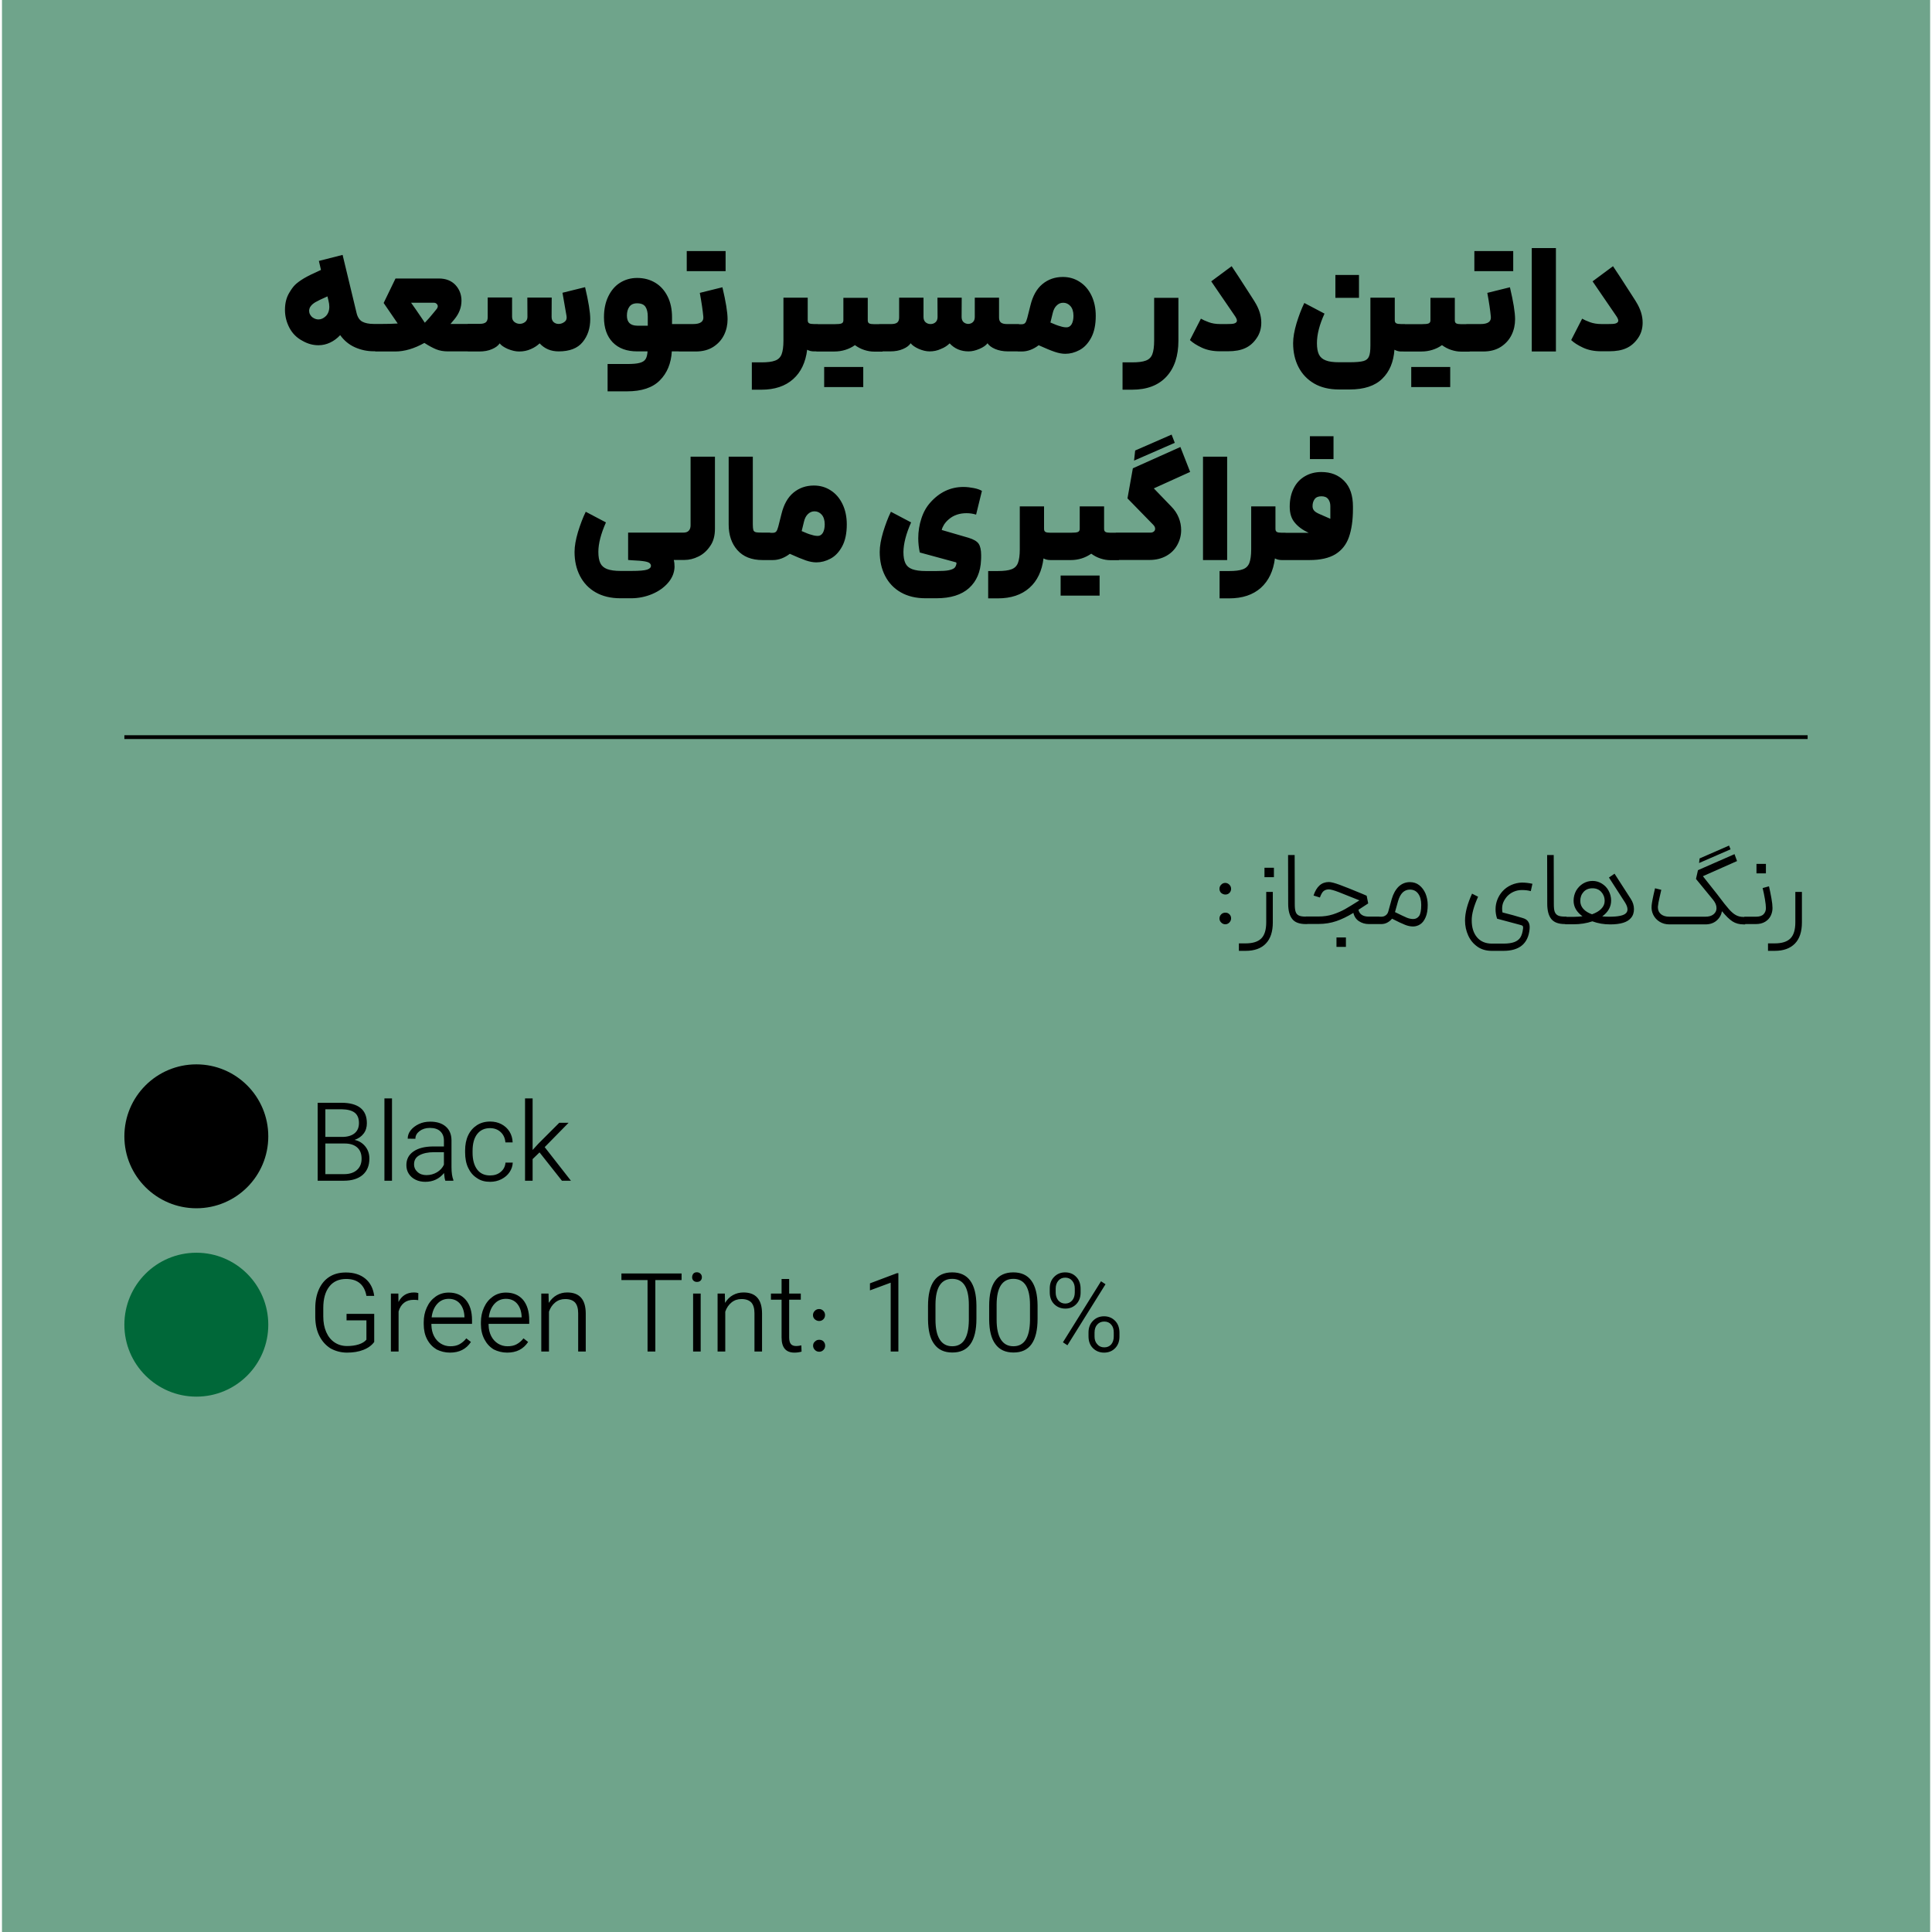 <svg xmlns="http://www.w3.org/2000/svg" xmlns:xlink="http://www.w3.org/1999/xlink" x="0px" y="0px" viewBox="0 0 176 176" style="enable-background:new 0 0 176 176;" xml:space="preserve"><style type="text/css">	.st0{fill:#F1F1F1;}	.st1{fill:#006839;}	.st2{fill:#F68B1F;}	.st3{clip-path:url(#SVGID_2_);fill:none;stroke:#FFFFFF;stroke-width:0.5;}	.st4{fill:#FFFFFF;}	.st5{fill:#6E82B7;}	.st6{fill:#DA5247;}	.st7{clip-path:url(#SVGID_4_);fill:none;stroke:#FFFFFF;stroke-width:0.5;}	.st8{clip-path:url(#SVGID_4_);fill:none;stroke:#BCBEC0;stroke-width:0.5;}	.st9{fill:#58595B;}	.st10{clip-path:url(#SVGID_6_);fill:none;stroke:#FFFFFF;stroke-width:0.5;}	.st11{fill:#6FA48B;}	.st12{fill:#247E59;}	.st13{fill:#76797B;}	.st14{clip-path:url(#SVGID_8_);fill:none;stroke:#FFFFFF;stroke-width:0.5;}	.st15{fill:#808285;}	.st16{fill:#1C7D56;}	.st17{clip-path:url(#SVGID_10_);fill:none;stroke:#FFFFFF;stroke-width:0.5;}	.st18{clip-path:url(#SVGID_12_);fill:#FFFFFF;}	.st19{fill:none;stroke:#FFFFFF;stroke-width:0.346;}	.st20{clip-path:url(#SVGID_14_);fill:#FFFFFF;}	.st21{clip-path:url(#SVGID_14_);fill:#BCBEC0;}	.st22{clip-path:url(#SVGID_16_);}	.st23{fill:none;stroke:#000000;stroke-width:0.346;}	.st24{clip-path:url(#SVGID_18_);}	.st25{clip-path:url(#SVGID_18_);fill:#006839;}	.st26{clip-path:url(#SVGID_20_);fill:#FFFFFF;}	.st27{clip-path:url(#SVGID_22_);fill:#FFFFFF;}	.st28{clip-path:url(#SVGID_22_);}	.st29{clip-path:url(#SVGID_24_);fill:#58595B;}	.st30{clip-path:url(#SVGID_26_);}	.st31{clip-path:url(#SVGID_26_);fill:#006839;}	.st32{clip-path:url(#SVGID_26_);fill:#F26522;}	.st33{clip-path:url(#SVGID_26_);fill:#F68B1F;}	.st34{clip-path:url(#SVGID_26_);fill:#FDB913;}	.st35{clip-path:url(#SVGID_26_);fill:#58595B;}	.st36{clip-path:url(#SVGID_28_);fill:#FFFFFF;}	.st37{clip-path:url(#SVGID_30_);fill:#FFFFFF;}	.st38{clip-path:url(#SVGID_30_);fill:#247E59;}	.st39{clip-path:url(#SVGID_30_);fill:#F26522;}	.st40{clip-path:url(#SVGID_30_);fill:#F68B1F;}	.st41{clip-path:url(#SVGID_30_);fill:#FDB913;}	.st42{clip-path:url(#SVGID_30_);fill:#BCBEC0;}	.st43{fill:#BCBEC0;}	.st44{clip-path:url(#SVGID_32_);fill:#58595B;}	.st45{clip-path:url(#SVGID_34_);}	.st46{clip-path:url(#SVGID_34_);fill:#006839;}	.st47{clip-path:url(#SVGID_34_);fill:#FFFFFF;}</style><g id="Layer_2"></g><g id="Layer_1">	<g>		<rect x="0.18" y="-0.63" class="st11" width="175.65" height="177.26"></rect>		<g>			<defs>				<rect id="SVGID_15_" x="0.18" y="-0.63" width="175.65" height="177.26"></rect>			</defs>			<clipPath id="SVGID_2_">				<use xlink:href="#SVGID_15_" style="overflow:visible;"></use>			</clipPath>			<path style="clip-path:url(#SVGID_2_);" d="M119.57,46.11c0-0.25,0.06-0.46,0.19-0.64c0.13-0.18,0.34-0.26,0.62-0.26    c0.29,0,0.49,0.09,0.62,0.26c0.13,0.18,0.19,0.39,0.19,0.64v1.14v0.01l-0.96-0.42c-0.26-0.11-0.44-0.22-0.53-0.34    C119.61,46.39,119.57,46.26,119.57,46.11 M119.33,41.82h2.15v-2.08h-2.15V41.82z M116.98,51.02h2.31c1,0,1.78-0.18,2.36-0.53    c0.58-0.36,0.99-0.87,1.23-1.55c0.24-0.68,0.37-1.54,0.37-2.57v-0.22c0-1.01-0.26-1.79-0.79-2.33c-0.53-0.55-1.22-0.82-2.09-0.82    c-0.54,0-1.03,0.12-1.47,0.37s-0.78,0.6-1.03,1.08c-0.25,0.48-0.38,1.05-0.38,1.71c0,0.6,0.15,1.09,0.46,1.45    c0.3,0.37,0.73,0.68,1.27,0.93h-2.24V51.02z M113.98,46.13v3.91c0,0.55-0.06,0.97-0.17,1.25s-0.31,0.47-0.59,0.57    c-0.28,0.11-0.7,0.16-1.25,0.16h-0.87v2.49h0.87c1.21,0,2.17-0.32,2.89-0.96c0.71-0.64,1.14-1.54,1.28-2.68    c0.18,0.1,0.39,0.15,0.62,0.15h0.35l0.08-1.23l-0.08-1.26h-0.35c-0.2,0-0.35-0.02-0.44-0.07c-0.09-0.05-0.13-0.14-0.13-0.29    v-2.04H113.98z M109.59,51.02h2.2V41.6h-2.2V51.02z M103.31,41.96l3.71-1.62l-0.29-0.75l-3.32,1.45L103.31,41.96z M107.53,40.72    l-4.33,1.94l-0.49,2.74l2.34,2.4c0.12,0.12,0.18,0.24,0.18,0.37c0,0.1-0.04,0.19-0.12,0.25c-0.08,0.07-0.18,0.1-0.31,0.1h-3.16    v2.49h3.09c0.58,0,1.09-0.13,1.52-0.37s0.77-0.58,1-1c0.23-0.42,0.35-0.87,0.35-1.35c0-0.38-0.07-0.76-0.22-1.13    c-0.15-0.37-0.37-0.71-0.68-1.02l-1.59-1.65l3.31-1.5L107.53,40.72z M96.62,54.26h1.72h0.13h1.7v-1.83h-1.7h-0.13h-1.72V54.26z     M98.36,46.13v2.04c0,0.15-0.05,0.24-0.16,0.29s-0.32,0.07-0.64,0.07H95.9v2.49h1.66c0.33,0,0.66-0.05,0.98-0.15    c0.32-0.1,0.61-0.25,0.87-0.43c0.26,0.19,0.54,0.34,0.85,0.44c0.31,0.1,0.6,0.15,0.89,0.15h0.78l0.1-1.18l-0.1-1.32h-0.78    c-0.2,0-0.35-0.02-0.44-0.07c-0.09-0.05-0.13-0.14-0.13-0.29v-2.04H98.36z M92.9,46.13v3.91c0,0.55-0.06,0.97-0.17,1.25    c-0.11,0.28-0.31,0.47-0.59,0.57c-0.28,0.11-0.7,0.16-1.25,0.16h-0.87v2.49h0.87c1.21,0,2.17-0.32,2.89-0.96    c0.72-0.64,1.14-1.54,1.28-2.68c0.18,0.1,0.39,0.15,0.62,0.15h0.35l0.08-1.23l-0.08-1.26h-0.35c-0.2,0-0.35-0.02-0.44-0.07    c-0.09-0.05-0.13-0.14-0.13-0.29v-2.04H92.9z M83,47.59l-1.84-0.97c-0.27,0.55-0.5,1.17-0.71,1.85c-0.2,0.68-0.31,1.28-0.31,1.81    c0,0.81,0.16,1.54,0.49,2.18c0.33,0.64,0.8,1.14,1.43,1.5c0.63,0.36,1.38,0.54,2.26,0.54h0.98c1.3,0,2.29-0.31,2.98-0.93    c0.68-0.62,1.05-1.47,1.09-2.56c0.01-0.11,0.01-0.26,0.01-0.44c0-0.47-0.08-0.82-0.23-1.04s-0.46-0.4-0.92-0.54l-2.44-0.71    c0.03-0.15,0.1-0.31,0.21-0.49c0.12-0.18,0.26-0.34,0.44-0.49c0.43-0.37,0.97-0.55,1.61-0.55c0.29,0,0.58,0.04,0.87,0.13    l0.53-2.16c-0.18-0.11-0.43-0.2-0.75-0.26c-0.31-0.06-0.62-0.1-0.93-0.1c-1.18,0-2.19,0.48-3.03,1.43    c-0.34,0.38-0.61,0.85-0.8,1.43c-0.19,0.57-0.29,1.18-0.29,1.81c0,0.44,0.05,0.88,0.14,1.3l3.27,0.89    c0.05,0.01,0.07,0.04,0.07,0.08v0.06c-0.04,0.18-0.1,0.31-0.2,0.39s-0.27,0.15-0.51,0.2c-0.24,0.05-0.62,0.07-1.11,0.07h-0.98    c-0.53,0-0.93-0.06-1.23-0.17s-0.5-0.29-0.62-0.54c-0.12-0.25-0.18-0.59-0.18-1.03C82.31,49.52,82.54,48.63,83,47.59     M73.03,48.38l0.21-0.86c0.07-0.3,0.19-0.53,0.36-0.69s0.36-0.25,0.6-0.25c0.25,0,0.47,0.1,0.65,0.3c0.18,0.2,0.28,0.5,0.28,0.89    c0,0.32-0.06,0.58-0.17,0.77c-0.12,0.19-0.27,0.28-0.46,0.28c-0.17,0-0.36-0.03-0.57-0.1C73.71,48.67,73.42,48.55,73.03,48.38     M70.02,51.02h0.39c0.27,0,0.53-0.05,0.8-0.15c0.26-0.1,0.51-0.24,0.74-0.42c0.62,0.28,1.1,0.48,1.45,0.6    c0.35,0.12,0.67,0.18,0.97,0.18c0.43,0,0.86-0.11,1.29-0.34c0.43-0.23,0.78-0.6,1.06-1.12c0.28-0.52,0.42-1.19,0.42-2    c0-0.69-0.13-1.31-0.39-1.85c-0.26-0.54-0.62-0.96-1.08-1.25c-0.46-0.3-0.97-0.44-1.53-0.44c-0.72,0-1.34,0.22-1.86,0.65    c-0.52,0.43-0.88,1.08-1.09,1.94l-0.29,1.15c-0.06,0.22-0.12,0.37-0.19,0.45c-0.07,0.08-0.18,0.12-0.33,0.12h-0.35V51.02z     M69.47,51.02h0.69l0.08-1.21l-0.08-1.29h-0.69c-0.29,0-0.5-0.01-0.62-0.04c-0.11-0.03-0.19-0.09-0.22-0.19    c-0.03-0.1-0.05-0.27-0.05-0.52V41.6h-2.2v6.18c0,0.95,0.26,1.73,0.79,2.33C67.7,50.71,68.46,51.02,69.47,51.02 M65.13,48.16    V41.6h-2.22v6.26c0,0.21-0.06,0.38-0.17,0.49c-0.11,0.12-0.28,0.17-0.5,0.17h-0.71v2.49h0.82c0.42,0,0.85-0.1,1.27-0.31    c0.42-0.2,0.78-0.52,1.07-0.95C64.99,49.33,65.13,48.8,65.13,48.16 M55.2,47.59l-1.84-0.97c-0.27,0.55-0.5,1.17-0.71,1.85    c-0.2,0.68-0.31,1.28-0.31,1.81c0,0.81,0.16,1.54,0.49,2.18c0.33,0.64,0.8,1.14,1.43,1.5c0.63,0.36,1.38,0.54,2.26,0.54h0.98    c0.66,0,1.3-0.13,1.9-0.38c0.6-0.25,1.09-0.6,1.46-1.03c0.37-0.43,0.57-0.91,0.59-1.44c0-0.24-0.02-0.45-0.07-0.64h0.42l0.14-1.3    l-0.14-1.19h-4.58v2.49l0.37,0.03c0.48,0.02,0.86,0.05,1.15,0.1c0.21,0.04,0.36,0.09,0.44,0.16c0.08,0.07,0.12,0.15,0.12,0.24    c0,0.16-0.12,0.27-0.35,0.35c-0.24,0.08-0.71,0.12-1.43,0.12h-0.98c-0.53,0-0.94-0.06-1.23-0.17c-0.29-0.11-0.5-0.29-0.62-0.54    c-0.12-0.25-0.18-0.59-0.18-1.03C54.51,49.52,54.74,48.63,55.2,47.59"></path>			<path style="clip-path:url(#SVGID_2_);" d="M146.94,24.25l-1.86,1.38l0.86,1.26l1.26,1.84c0.15,0.21,0.22,0.37,0.22,0.47    c0,0.05-0.01,0.09-0.04,0.14c-0.05,0.06-0.13,0.11-0.25,0.14c-0.12,0.03-0.33,0.04-0.62,0.04h-0.62c-0.4,0-0.75-0.06-1.05-0.17    c-0.3-0.11-0.54-0.22-0.71-0.32l-1,1.95c0.25,0.24,0.61,0.47,1.08,0.69c0.47,0.22,1.02,0.33,1.65,0.33h0.73    c0.63,0,1.15-0.09,1.56-0.28c0.41-0.18,0.76-0.48,1.05-0.89c0.3-0.42,0.44-0.9,0.44-1.44c0-0.63-0.2-1.26-0.6-1.9    c0.06,0.08-0.43-0.68-1.47-2.29L146.94,24.25z M139.54,32.02h2.2V22.6h-2.2V32.02z M134.31,24.7h1.72h0.12h1.7v-1.83h-1.7h-0.12    h-1.72V24.7z M133.57,32.02h1.54c0.64,0,1.17-0.14,1.61-0.42c0.43-0.28,0.76-0.64,0.98-1.09c0.22-0.45,0.32-0.93,0.32-1.43    c0-0.63-0.16-1.6-0.47-2.91l-2.06,0.51c0.17,0.92,0.27,1.63,0.32,2.16c0.05,0.45-0.26,0.68-0.93,0.68h-1.3V32.02z M128.56,35.26    h1.72h0.13h1.7v-1.83h-1.7h-0.13h-1.72V35.26z M130.31,27.13v2.04c0,0.15-0.05,0.24-0.16,0.29c-0.11,0.05-0.32,0.07-0.64,0.07    h-1.66v2.49h1.66c0.33,0,0.66-0.05,0.98-0.15c0.32-0.1,0.61-0.24,0.87-0.43c0.26,0.19,0.54,0.34,0.85,0.44    c0.31,0.1,0.6,0.15,0.89,0.15h0.78l0.1-1.18l-0.1-1.32h-0.78c-0.2,0-0.35-0.02-0.44-0.07c-0.09-0.05-0.13-0.14-0.13-0.29v-2.04    H130.31z M121.65,27.13h2.15v-2.08h-2.15V27.13z M127.63,32.02h0.35l0.14-1.21l-0.14-1.29h-0.35c-0.2,0-0.35-0.02-0.44-0.07    c-0.09-0.05-0.13-0.14-0.13-0.29v-2.04h-2.22v4.35c0,0.46-0.04,0.8-0.13,1c-0.08,0.21-0.25,0.35-0.5,0.42    c-0.25,0.07-0.67,0.11-1.24,0.11H122c-0.53,0-0.94-0.05-1.23-0.17c-0.29-0.11-0.5-0.29-0.62-0.54c-0.12-0.25-0.18-0.59-0.18-1.03    c0-0.79,0.23-1.69,0.69-2.69l-1.84-0.97c-0.27,0.55-0.5,1.17-0.71,1.85c-0.2,0.68-0.31,1.28-0.31,1.81    c0,0.81,0.16,1.54,0.49,2.18c0.33,0.64,0.81,1.14,1.43,1.5s1.38,0.54,2.26,0.54h0.98c1.31,0,2.3-0.33,2.96-0.98    c0.67-0.65,1.03-1.53,1.11-2.64C127.24,31.97,127.43,32.02,127.63,32.02 M112.2,24.25l-1.86,1.38l0.86,1.26l1.26,1.84    c0.15,0.21,0.22,0.37,0.22,0.47c0,0.05-0.01,0.09-0.04,0.14c-0.05,0.06-0.13,0.11-0.25,0.14c-0.12,0.03-0.33,0.04-0.62,0.04    h-0.62c-0.4,0-0.75-0.06-1.04-0.17c-0.3-0.11-0.54-0.22-0.71-0.32l-1,1.95c0.25,0.24,0.61,0.47,1.08,0.69    c0.47,0.22,1.02,0.33,1.65,0.33h0.73c0.63,0,1.15-0.09,1.56-0.28c0.41-0.18,0.76-0.48,1.04-0.89c0.3-0.42,0.44-0.9,0.44-1.44    c0-0.63-0.2-1.26-0.6-1.9c0.06,0.08-0.43-0.68-1.47-2.29L112.2,24.25z M105.14,27.13v3.9c0,0.55-0.06,0.97-0.17,1.25    c-0.11,0.28-0.31,0.47-0.59,0.57c-0.28,0.11-0.7,0.16-1.25,0.16h-0.87v2.49h0.87c1.36,0,2.4-0.4,3.13-1.19    c0.73-0.79,1.09-1.89,1.09-3.28v-3.9H105.14z M95.69,29.38l0.21-0.86c0.07-0.3,0.19-0.53,0.36-0.69c0.17-0.17,0.36-0.25,0.6-0.25    c0.25,0,0.47,0.1,0.65,0.3c0.18,0.2,0.28,0.5,0.28,0.89c0,0.32-0.06,0.58-0.17,0.77c-0.12,0.19-0.27,0.28-0.46,0.28    c-0.18,0-0.37-0.03-0.57-0.1C96.38,29.67,96.08,29.55,95.69,29.38 M92.69,32.02h0.39c0.27,0,0.53-0.05,0.8-0.15    c0.26-0.1,0.51-0.24,0.74-0.42c0.62,0.28,1.1,0.48,1.46,0.6c0.35,0.12,0.67,0.18,0.97,0.18c0.43,0,0.86-0.11,1.29-0.34    c0.43-0.23,0.78-0.6,1.06-1.12c0.28-0.52,0.42-1.19,0.42-2c0-0.69-0.13-1.31-0.39-1.85c-0.26-0.54-0.62-0.96-1.08-1.25    c-0.46-0.3-0.97-0.44-1.53-0.44c-0.72,0-1.34,0.22-1.86,0.65c-0.52,0.43-0.88,1.08-1.09,1.94l-0.29,1.15    c-0.06,0.22-0.12,0.37-0.19,0.45c-0.07,0.08-0.19,0.12-0.33,0.12h-0.35V32.02z M86.51,31.28c0.45,0.49,1.03,0.73,1.73,0.73    c0.31,0,0.64-0.08,0.99-0.23c0.35-0.15,0.59-0.32,0.73-0.51c0.13,0.2,0.36,0.38,0.69,0.52c0.33,0.14,0.72,0.22,1.18,0.22h1    l0.1-1.23l-0.1-1.26h-1.12c-0.24,0-0.42-0.05-0.53-0.14c-0.11-0.09-0.17-0.24-0.17-0.46v-1.8H88.8v1.76    c0,0.2-0.06,0.36-0.17,0.46c-0.11,0.11-0.25,0.16-0.43,0.17c-0.18-0.01-0.32-0.07-0.43-0.17c-0.11-0.11-0.17-0.26-0.17-0.46    l0.01-1.76H85.4l0.01,1.76c0,0.2-0.06,0.36-0.18,0.47c-0.12,0.11-0.27,0.17-0.46,0.17c-0.18,0-0.34-0.06-0.46-0.17    c-0.12-0.11-0.18-0.27-0.18-0.47v-1.76h-2.22v1.8c0,0.21-0.06,0.37-0.17,0.46c-0.11,0.09-0.29,0.14-0.53,0.14h-1.12v2.49h1    c0.45,0,0.84-0.07,1.18-0.22c0.33-0.14,0.56-0.32,0.69-0.52c0.14,0.18,0.38,0.35,0.73,0.51c0.35,0.15,0.68,0.23,0.99,0.23    c0.37,0,0.71-0.07,1.03-0.22C86.05,31.66,86.31,31.48,86.51,31.28 M75.09,35.26h1.72h0.13h1.7v-1.83h-1.7H76.8h-1.72V35.26z     M76.83,27.13v2.04c0,0.15-0.05,0.24-0.16,0.29c-0.11,0.05-0.32,0.07-0.64,0.07h-1.66v2.49h1.66c0.33,0,0.66-0.05,0.98-0.15    c0.32-0.1,0.61-0.24,0.87-0.43c0.26,0.19,0.54,0.34,0.85,0.44c0.31,0.1,0.6,0.15,0.89,0.15h0.78l0.1-1.18l-0.1-1.32h-0.78    c-0.2,0-0.35-0.02-0.44-0.07c-0.09-0.05-0.13-0.14-0.13-0.29v-2.04H76.83z M71.37,27.13v3.9c0,0.55-0.06,0.97-0.17,1.25    c-0.11,0.28-0.31,0.47-0.59,0.57c-0.28,0.11-0.7,0.16-1.25,0.16h-0.87v2.49h0.87c1.21,0,2.17-0.32,2.89-0.96    c0.72-0.64,1.14-1.54,1.28-2.68c0.18,0.1,0.39,0.15,0.62,0.15h0.35l0.08-1.23l-0.08-1.26h-0.35c-0.2,0-0.35-0.02-0.44-0.07    c-0.09-0.05-0.13-0.14-0.13-0.29v-2.04H71.37z M62.56,24.7h1.72h0.12h1.7v-1.83h-1.7h-0.12h-1.72V24.7z M61.83,32.02h1.54    c0.64,0,1.17-0.14,1.61-0.42c0.43-0.28,0.76-0.64,0.98-1.09c0.22-0.45,0.32-0.93,0.32-1.43c0-0.63-0.16-1.6-0.47-2.91l-2.06,0.51    c0.17,0.92,0.27,1.63,0.32,2.16c0.05,0.45-0.26,0.68-0.93,0.68h-1.3V32.02z M57.11,28.75c0-0.32,0.07-0.59,0.22-0.8    c0.15-0.21,0.38-0.32,0.71-0.32c0.37,0,0.62,0.11,0.76,0.32c0.14,0.21,0.21,0.51,0.21,0.89v0.83h-0.96    C57.42,29.66,57.11,29.36,57.11,28.75 M57.12,33.16h-1.77v2.49h1.77c1.33,0,2.33-0.33,2.99-1c0.66-0.66,1.03-1.55,1.09-2.64h0.78    l0.12-1.23l-0.12-1.26h-0.76V28.9c0-0.72-0.13-1.35-0.4-1.89c-0.27-0.54-0.64-0.96-1.12-1.25c-0.48-0.29-1.03-0.44-1.66-0.44    c-0.58,0-1.1,0.15-1.56,0.44c-0.46,0.29-0.81,0.71-1.07,1.25c-0.26,0.54-0.39,1.17-0.39,1.89c0,0.98,0.27,1.74,0.8,2.29    c0.54,0.55,1.28,0.82,2.23,0.82h0.94c-0.02,0.32-0.08,0.56-0.19,0.72c-0.11,0.16-0.29,0.27-0.54,0.33    C58.01,33.13,57.63,33.16,57.12,33.16 M42.65,32.02h1c0.45,0,0.85-0.07,1.18-0.22c0.33-0.14,0.56-0.32,0.69-0.52    c0.13,0.18,0.38,0.35,0.74,0.51c0.37,0.15,0.71,0.23,1.03,0.23c0.39,0,0.74-0.07,1.07-0.22c0.33-0.14,0.59-0.32,0.8-0.52    c0.45,0.49,1.03,0.73,1.73,0.73c1,0,1.73-0.28,2.19-0.85c0.46-0.56,0.69-1.26,0.69-2.09c0-0.63-0.16-1.6-0.47-2.91l-2.06,0.51    l0.37,2.12c0.04,0.23-0.02,0.41-0.18,0.53c-0.16,0.12-0.34,0.19-0.54,0.19c-0.18,0-0.34-0.06-0.46-0.17    c-0.12-0.11-0.18-0.27-0.18-0.47l0.01-1.76h-2.22l0.01,1.76c0,0.19-0.07,0.35-0.21,0.46c-0.14,0.11-0.3,0.17-0.49,0.17    c-0.19,0-0.35-0.06-0.49-0.17c-0.14-0.11-0.21-0.27-0.21-0.47v-1.76h-2.22v1.8c0,0.21-0.06,0.37-0.17,0.46    c-0.11,0.09-0.29,0.14-0.53,0.14h-1.12V32.02z M37.45,27.58h2.08c0.1,0,0.18,0.03,0.25,0.1c0.06,0.06,0.1,0.14,0.1,0.22    c0,0.07-0.03,0.15-0.08,0.22l-0.25,0.31c-0.33,0.41-0.61,0.73-0.85,0.97c-0.14-0.21-0.22-0.33-0.24-0.36    C38.02,28.39,37.69,27.91,37.45,27.58 M34.19,32.02H36c0.84,0,1.73-0.26,2.66-0.78c0.4,0.26,0.76,0.45,1.07,0.58    c0.32,0.13,0.68,0.19,1.07,0.19h1.99l0.13-1.25l-0.13-1.25h-0.86h-0.89l0.36-0.43c0.42-0.51,0.64-1.07,0.64-1.69    c0-0.56-0.19-1.04-0.55-1.43c-0.37-0.39-0.87-0.59-1.51-0.59h-3.95l-1.08,2.23l1.28,1.87c-0.44,0.03-0.92,0.04-1.41,0.04h-0.64    V32.02z M28.29,27.92c0.09-0.14,0.24-0.27,0.44-0.39c0.2-0.12,0.56-0.29,1.1-0.53c0.07,0.3,0.13,0.52,0.15,0.67    C29.99,27.8,30,27.89,30,27.94c0,0.36-0.11,0.65-0.32,0.86c-0.21,0.2-0.43,0.3-0.67,0.3c-0.18,0-0.36-0.06-0.53-0.18    c-0.1-0.07-0.18-0.17-0.24-0.28c-0.06-0.12-0.08-0.23-0.08-0.35C28.18,28.14,28.21,28.02,28.29,27.92 M31.21,23.22l-2.16,0.55    l0.19,0.82c-0.67,0.3-1.19,0.55-1.56,0.77c-0.36,0.22-0.63,0.42-0.81,0.6c-0.18,0.18-0.34,0.41-0.5,0.68    c-0.28,0.45-0.41,0.98-0.41,1.59c0,0.58,0.14,1.13,0.41,1.64c0.27,0.51,0.67,0.91,1.19,1.18c0.47,0.27,0.95,0.4,1.45,0.4    c0.37,0,0.72-0.08,1.06-0.24s0.64-0.38,0.92-0.68c0.36,0.5,0.81,0.87,1.35,1.11c0.54,0.24,1.11,0.36,1.71,0.36h0.28l0.14-1.3    l-0.14-1.19h-0.28c-0.44,0-0.79-0.07-1.05-0.21c-0.25-0.14-0.43-0.41-0.52-0.8L31.21,23.22z"></path>		</g>		<line class="st23" x1="11.33" y1="67.15" x2="164.67" y2="67.15"></line>		<g>			<defs>				<rect id="SVGID_17_" x="0.18" y="-0.63" width="175.65" height="177.26"></rect>			</defs>			<clipPath id="SVGID_4_">				<use xlink:href="#SVGID_17_" style="overflow:visible;"></use>			</clipPath>			<path style="clip-path:url(#SVGID_4_);" d="M163.55,81.24v2.78c0,0.68-0.15,1.17-0.45,1.47c-0.3,0.3-0.77,0.45-1.43,0.45h-0.61    v0.68h0.61c0.8,0,1.41-0.22,1.84-0.66c0.43-0.44,0.64-1.09,0.64-1.93v-2.78H163.55z M160.01,79.56h0.86v-0.86h-0.86V79.56z     M158.9,84.18h1.05c0.34,0,0.62-0.07,0.85-0.21s0.4-0.32,0.51-0.55s0.16-0.46,0.16-0.7c0-0.22-0.03-0.52-0.1-0.9    c-0.07-0.38-0.14-0.74-0.22-1.08l-0.58,0.16c0.08,0.32,0.15,0.65,0.21,1.01c0.06,0.36,0.09,0.63,0.09,0.81    c0,0.23-0.07,0.42-0.22,0.57c-0.15,0.15-0.38,0.22-0.7,0.22h-1.05V84.18z M154.78,78.62l2.87-1.25l-0.14-0.34l-2.68,1.17    L154.78,78.62z M158.01,77.81l-3.33,1.46l-0.18,0.8l1.55,1.89c0.21,0.26,0.32,0.51,0.32,0.77c0,0.23-0.09,0.41-0.27,0.56    c-0.18,0.15-0.43,0.22-0.76,0.22h-3.26c-0.33,0-0.59-0.08-0.77-0.23s-0.28-0.36-0.28-0.62c0-0.06,0-0.1,0.01-0.13    c0.01-0.16,0.06-0.43,0.15-0.81c0.09-0.38,0.14-0.61,0.15-0.66l-0.57-0.14c-0.19,0.79-0.29,1.32-0.31,1.56    c-0.03,0.31,0.02,0.6,0.15,0.86c0.13,0.26,0.32,0.47,0.58,0.63c0.26,0.16,0.56,0.24,0.89,0.24h3.27c0.41,0,0.75-0.11,1.02-0.34    c0.27-0.23,0.43-0.51,0.5-0.86c0.36,0.44,0.68,0.75,0.96,0.93c0.28,0.18,0.62,0.27,1,0.27h0.15l0.04-0.34l-0.04-0.34h-0.15    c-0.27,0-0.51-0.06-0.7-0.17c-0.2-0.11-0.41-0.29-0.63-0.54c-0.22-0.25-0.55-0.66-0.98-1.24l-0.06-0.08l-1.33-1.68l3.11-1.38    L158.01,77.81z M143.96,82.07c0-0.33,0.1-0.6,0.3-0.82c0.2-0.22,0.47-0.33,0.81-0.33c0.33,0,0.6,0.11,0.8,0.33    c0.2,0.22,0.31,0.49,0.31,0.83c0,0.26-0.1,0.5-0.31,0.71c-0.2,0.21-0.48,0.37-0.84,0.5c-0.34-0.12-0.6-0.28-0.79-0.49    C144.05,82.59,143.96,82.35,143.96,82.07 M146.57,79.94l1.47,2.28c0.15,0.24,0.22,0.45,0.22,0.62c0,0.13-0.04,0.24-0.12,0.33    c-0.2,0.23-0.71,0.34-1.54,0.34c-0.22,0-0.43-0.01-0.64-0.03c0.54-0.39,0.81-0.88,0.81-1.44c0-0.32-0.08-0.62-0.23-0.9    c-0.15-0.28-0.36-0.49-0.62-0.65c-0.26-0.16-0.54-0.24-0.84-0.24c-0.32,0-0.6,0.08-0.87,0.24c-0.26,0.16-0.47,0.38-0.63,0.65    c-0.15,0.28-0.23,0.58-0.23,0.91c0,0.56,0.27,1.03,0.81,1.42c-0.26,0.03-0.5,0.05-0.74,0.05h-0.83v0.68h0.74    c0.63,0,1.2-0.09,1.73-0.27c0.51,0.19,1.05,0.28,1.62,0.28c0.94,0,1.57-0.19,1.89-0.58c0.19-0.21,0.28-0.49,0.28-0.81    c0-0.33-0.1-0.65-0.3-0.95l-1.47-2.28L146.57,79.94z M142.57,84.18h0.13l0.05-0.33l-0.05-0.35h-0.13c-0.28,0-0.5-0.03-0.64-0.1    c-0.14-0.07-0.24-0.18-0.3-0.34c-0.06-0.16-0.08-0.4-0.08-0.73l-0.01-4.44h-0.6l0.01,4.44c0,0.61,0.12,1.08,0.37,1.39    C141.57,84.03,141.98,84.18,142.57,84.18 M134.65,81.69l-0.55-0.28c-0.43,0.94-0.64,1.75-0.64,2.45c0,0.49,0.1,0.94,0.29,1.36    c0.19,0.42,0.47,0.76,0.84,1.02c0.37,0.26,0.81,0.38,1.31,0.38h1.06c1.45,0,2.25-0.66,2.38-1.97c0.03-0.29-0.01-0.52-0.12-0.68    c-0.1-0.17-0.28-0.28-0.54-0.35c-0.23-0.07-0.52-0.15-0.86-0.25c-0.34-0.09-0.66-0.18-0.95-0.25c-0.02-0.12-0.03-0.23-0.03-0.34    c0-0.23,0.04-0.43,0.12-0.61c0.08-0.18,0.2-0.36,0.34-0.52c0.17-0.18,0.37-0.32,0.6-0.42c0.23-0.1,0.48-0.15,0.74-0.15    c0.3,0,0.57,0.03,0.81,0.1l0.15-0.67c-0.32-0.07-0.64-0.11-0.97-0.11c-0.32,0.01-0.64,0.08-0.96,0.22    c-0.31,0.14-0.58,0.33-0.81,0.59c-0.19,0.21-0.34,0.46-0.45,0.73c-0.11,0.28-0.17,0.57-0.17,0.9c0,0.26,0.04,0.54,0.14,0.85    l2.13,0.57c0.1,0.03,0.16,0.05,0.19,0.08c0.03,0.03,0.05,0.07,0.05,0.14c0,0.06,0,0.1-0.01,0.14c-0.04,0.33-0.12,0.59-0.24,0.78    c-0.12,0.19-0.31,0.33-0.55,0.42c-0.24,0.09-0.57,0.14-0.98,0.14h-1.06c-0.59,0-1.05-0.2-1.37-0.59    c-0.32-0.39-0.47-0.9-0.47-1.52C134.06,83.28,134.26,82.56,134.65,81.69 M127.08,83.09l0.28-1c0.1-0.35,0.24-0.61,0.42-0.79    c0.18-0.17,0.4-0.26,0.66-0.26c0.33,0,0.58,0.13,0.76,0.38c0.18,0.25,0.27,0.59,0.27,1.02c0,0.49-0.07,0.82-0.19,1    c-0.13,0.18-0.31,0.28-0.54,0.28c-0.19,0-0.38-0.04-0.58-0.12C127.95,83.51,127.59,83.34,127.08,83.09 M125.56,84.18h0.27    c0.19,0,0.37-0.04,0.54-0.13c0.17-0.09,0.32-0.21,0.44-0.36c0.54,0.28,0.94,0.46,1.19,0.56s0.49,0.15,0.73,0.15    c0.23,0,0.45-0.07,0.65-0.2c0.2-0.13,0.37-0.35,0.49-0.64c0.13-0.29,0.19-0.67,0.19-1.12c0-0.38-0.07-0.72-0.2-1.04    c-0.14-0.32-0.33-0.57-0.57-0.76c-0.24-0.19-0.53-0.28-0.85-0.28c-0.4,0-0.74,0.14-1.03,0.41c-0.28,0.28-0.49,0.65-0.63,1.14    l-0.31,1.12c-0.04,0.15-0.11,0.26-0.23,0.35s-0.25,0.13-0.41,0.13h-0.27V84.18z M121.75,86.26h0.86v-0.86h-0.86V86.26z     M124.69,84.18h0.96l0.06-0.34l-0.06-0.34h-0.96c-0.53,0-0.84-0.21-0.94-0.62l0.89-0.58l-0.14-0.7    c-0.06-0.03-0.12-0.05-0.18-0.08c-0.06-0.03-0.14-0.06-0.21-0.09c-0.91-0.38-1.59-0.65-2.05-0.82c-0.46-0.17-0.8-0.26-1-0.26    c-0.67,0-1.13,0.41-1.4,1.23l0.58,0.18c0.1-0.28,0.21-0.48,0.33-0.58c0.12-0.1,0.28-0.16,0.49-0.16c0.15,0,0.46,0.08,0.9,0.25    s1.07,0.42,1.88,0.75c-0.54,0.34-0.97,0.61-1.31,0.8c-0.34,0.19-0.71,0.35-1.11,0.48c-0.41,0.13-0.84,0.19-1.3,0.19h-1.16v0.68    h1.16c0.58,0,1.12-0.09,1.62-0.26c0.5-0.17,1.01-0.42,1.55-0.75c0.08,0.34,0.25,0.59,0.51,0.76S124.36,84.18,124.69,84.18     M118.96,84.18h0.13l0.05-0.33l-0.05-0.35h-0.13c-0.28,0-0.5-0.03-0.64-0.1s-0.24-0.18-0.29-0.34c-0.06-0.16-0.08-0.4-0.08-0.73    l-0.01-4.44h-0.6l0.01,4.44c0,0.61,0.12,1.08,0.37,1.39C117.96,84.03,118.38,84.18,118.96,84.18 M115.19,79.91h0.86v-0.86h-0.86    V79.91z M115.35,81.24v2.78c0,0.68-0.15,1.17-0.45,1.47c-0.3,0.3-0.78,0.45-1.43,0.45h-0.61v0.68h0.61c0.8,0,1.42-0.22,1.84-0.66    c0.43-0.44,0.64-1.09,0.64-1.93v-2.78H115.35z M111.09,83.67c0,0.14,0.05,0.27,0.16,0.37c0.11,0.11,0.23,0.16,0.37,0.16    c0.14,0,0.26-0.05,0.37-0.16c0.1-0.1,0.16-0.23,0.16-0.38c0-0.15-0.05-0.27-0.15-0.37c-0.1-0.1-0.22-0.15-0.37-0.15    c-0.15,0-0.28,0.05-0.38,0.15C111.14,83.4,111.09,83.53,111.09,83.67 M111.63,81.49c0.15,0,0.27-0.05,0.37-0.15    c0.1-0.1,0.15-0.23,0.15-0.37c0-0.15-0.05-0.27-0.16-0.38c-0.1-0.1-0.23-0.16-0.37-0.16c-0.14,0-0.27,0.05-0.37,0.16    c-0.11,0.1-0.16,0.23-0.16,0.38c0,0.14,0.05,0.27,0.15,0.37C111.35,81.43,111.48,81.49,111.63,81.49"></path>			<path style="clip-path:url(#SVGID_4_);" d="M17.89,110.07c3.62,0,6.55-2.93,6.55-6.55c0-3.62-2.93-6.56-6.55-6.56    s-6.56,2.93-6.56,6.56C11.33,107.13,14.27,110.07,17.89,110.07"></path>			<path style="clip-path:url(#SVGID_4_);fill:#006839;" d="M17.89,127.23c3.62,0,6.55-2.93,6.55-6.55c0-3.62-2.93-6.56-6.55-6.56    s-6.56,2.93-6.56,6.56C11.33,124.29,14.27,127.23,17.89,127.23"></path>			<path style="clip-path:url(#SVGID_4_);" d="M99.71,121.76v-0.36c0-0.31,0.08-0.55,0.24-0.73c0.16-0.18,0.37-0.28,0.64-0.28    s0.48,0.09,0.64,0.28c0.16,0.18,0.23,0.42,0.23,0.71v0.36c0,0.31-0.08,0.55-0.23,0.73c-0.16,0.18-0.37,0.27-0.63,0.27    c-0.27,0-0.48-0.09-0.64-0.28C99.79,122.28,99.71,122.04,99.71,121.76 M99.16,121.73c0,0.45,0.13,0.81,0.4,1.08    c0.27,0.27,0.61,0.41,1.02,0.41s0.75-0.14,1.01-0.41c0.26-0.27,0.39-0.62,0.39-1.05v-0.35c0-0.45-0.13-0.81-0.39-1.08    s-0.6-0.42-1.01-0.42s-0.75,0.14-1.02,0.42c-0.27,0.28-0.4,0.63-0.4,1.06V121.73z M96.83,122.28l0.41,0.27l3.47-5.56l-0.41-0.27    L96.83,122.28z M96.17,117.75v-0.35c0-0.3,0.08-0.54,0.24-0.73c0.16-0.19,0.37-0.28,0.63-0.28s0.47,0.09,0.63,0.28    c0.16,0.19,0.24,0.42,0.24,0.71v0.35c0,0.31-0.08,0.55-0.24,0.74c-0.16,0.18-0.37,0.28-0.62,0.28c-0.26,0-0.47-0.09-0.64-0.28    C96.25,118.27,96.17,118.03,96.17,117.75 M95.63,117.38v0.34c0,0.45,0.13,0.81,0.4,1.08s0.61,0.41,1.02,0.41    c0.41,0,0.74-0.14,1-0.41s0.39-0.62,0.39-1.05v-0.34c0-0.45-0.13-0.81-0.39-1.08c-0.26-0.28-0.6-0.42-1.02-0.42    c-0.41,0-0.74,0.14-1.01,0.42S95.63,116.95,95.63,117.38 M90.79,120.22v-1.39c0.01-1.55,0.52-2.33,1.52-2.33    c0.51,0,0.89,0.2,1.14,0.59s0.38,0.99,0.38,1.78v1.41c-0.02,1.57-0.52,2.36-1.51,2.36c-0.5,0-0.88-0.2-1.14-0.61    C90.92,121.62,90.79,121.02,90.79,120.22 M94.52,120.13v-1.21c-0.01-1.01-0.2-1.76-0.57-2.26s-0.91-0.75-1.64-0.75    c-1.47,0-2.2,1.02-2.2,3.06v1.24c0.01,0.99,0.19,1.74,0.57,2.24c0.37,0.51,0.92,0.76,1.64,0.76    C93.79,123.22,94.52,122.19,94.52,120.13 M85.22,120.22v-1.39c0.01-1.55,0.52-2.33,1.52-2.33c0.51,0,0.89,0.2,1.14,0.59    s0.38,0.99,0.38,1.78v1.41c-0.02,1.57-0.52,2.36-1.51,2.36c-0.5,0-0.88-0.2-1.14-0.61C85.35,121.62,85.22,121.02,85.22,120.22     M88.95,120.13v-1.21c-0.01-1.01-0.2-1.76-0.57-2.26s-0.91-0.75-1.64-0.75c-1.47,0-2.2,1.02-2.2,3.06v1.24    c0.01,0.99,0.19,1.74,0.57,2.24c0.37,0.51,0.92,0.76,1.64,0.76C88.22,123.22,88.95,122.19,88.95,120.13 M81.84,115.98h-0.12    l-2.47,0.93v0.64l1.89-0.7v6.27h0.7V115.98z M74.07,122.59c0,0.15,0.06,0.28,0.17,0.39s0.24,0.16,0.39,0.16s0.27-0.05,0.38-0.16    c0.11-0.11,0.16-0.24,0.16-0.39s-0.05-0.28-0.15-0.39c-0.1-0.1-0.23-0.15-0.39-0.15s-0.28,0.05-0.39,0.16    C74.12,122.31,74.07,122.44,74.07,122.59 M74.62,120.34c0.15,0,0.28-0.05,0.39-0.16c0.1-0.11,0.15-0.23,0.15-0.38    c0-0.15-0.05-0.28-0.16-0.39c-0.11-0.11-0.23-0.16-0.38-0.16s-0.28,0.05-0.39,0.16c-0.11,0.11-0.17,0.24-0.17,0.39    c0,0.15,0.05,0.27,0.16,0.38C74.34,120.28,74.47,120.34,74.62,120.34 M72.37,123.22c0.23,0,0.45-0.03,0.65-0.09L73,122.56    c-0.19,0.04-0.34,0.06-0.46,0.06c-0.23,0-0.4-0.06-0.5-0.19c-0.1-0.13-0.15-0.33-0.15-0.6v-3.43h1.06v-0.56h-1.06v-1.33H71.2    v1.33h-0.97v0.56h0.97v3.44C71.2,122.76,71.59,123.22,72.37,123.22 M65.37,123.12h0.7v-3.63c0.12-0.35,0.31-0.63,0.57-0.84    c0.26-0.21,0.56-0.31,0.91-0.31c0.4,0,0.69,0.11,0.89,0.31c0.19,0.21,0.29,0.54,0.29,0.98v3.49h0.69v-3.48    c-0.01-1.27-0.57-1.9-1.69-1.9c-0.35,0-0.67,0.08-0.96,0.24c-0.29,0.16-0.53,0.4-0.72,0.71l-0.02-0.85h-0.66V123.12z     M63.05,116.36c0,0.12,0.04,0.22,0.12,0.3c0.08,0.08,0.19,0.12,0.32,0.12c0.14,0,0.25-0.04,0.33-0.12    c0.08-0.08,0.12-0.18,0.12-0.31s-0.04-0.23-0.13-0.32c-0.08-0.08-0.19-0.13-0.33-0.13c-0.13,0-0.24,0.04-0.32,0.13    C63.09,116.12,63.05,116.23,63.05,116.36 M63.14,123.12h0.69v-5.28h-0.69V123.12z M58.99,123.12h0.71v-6.51h2.39v-0.6h-5.48v0.6    h2.38V123.12z M49.31,123.12h0.7v-3.63c0.12-0.35,0.31-0.63,0.57-0.84c0.26-0.21,0.56-0.31,0.91-0.31c0.4,0,0.7,0.11,0.89,0.31    c0.19,0.21,0.29,0.54,0.29,0.98v3.49h0.69v-3.48c-0.01-1.27-0.57-1.9-1.69-1.9c-0.35,0-0.66,0.08-0.95,0.24    c-0.29,0.16-0.53,0.4-0.73,0.71l-0.02-0.85h-0.66V123.12z M44.53,120.01c0.06-0.51,0.23-0.92,0.51-1.23    c0.28-0.31,0.63-0.46,1.05-0.46c0.43,0,0.77,0.15,1.02,0.44c0.25,0.3,0.39,0.69,0.41,1.19v0.06H44.53z M46.2,123.22    c0.85,0,1.48-0.32,1.91-0.97l-0.42-0.33c-0.18,0.23-0.39,0.41-0.63,0.54s-0.51,0.18-0.83,0.18c-0.31,0-0.6-0.08-0.86-0.24    c-0.26-0.16-0.47-0.39-0.62-0.68s-0.23-0.63-0.24-1v-0.12h3.7v-0.34c0-0.79-0.19-1.4-0.56-1.85c-0.38-0.44-0.9-0.66-1.56-0.66    c-0.45,0-0.85,0.12-1.2,0.37c-0.35,0.25-0.61,0.57-0.8,0.99s-0.28,0.86-0.28,1.34v0.18c0,0.52,0.11,0.98,0.32,1.38    s0.49,0.7,0.85,0.92C45.34,123.11,45.75,123.22,46.2,123.22 M39.32,120.01c0.06-0.51,0.23-0.92,0.51-1.23    c0.28-0.31,0.63-0.46,1.05-0.46c0.43,0,0.77,0.15,1.02,0.44c0.25,0.3,0.39,0.69,0.41,1.19v0.06H39.32z M40.99,123.22    c0.85,0,1.48-0.32,1.91-0.97l-0.42-0.33c-0.18,0.23-0.39,0.41-0.63,0.54s-0.51,0.18-0.83,0.18c-0.31,0-0.6-0.08-0.86-0.24    c-0.26-0.16-0.47-0.39-0.62-0.68c-0.15-0.29-0.23-0.63-0.24-1v-0.12H43v-0.34c0-0.79-0.19-1.4-0.57-1.85    c-0.38-0.44-0.89-0.66-1.55-0.66c-0.45,0-0.85,0.12-1.2,0.37c-0.35,0.25-0.61,0.57-0.8,0.99c-0.19,0.41-0.28,0.86-0.28,1.34v0.18    c0,0.52,0.1,0.98,0.31,1.38c0.21,0.4,0.5,0.7,0.86,0.92C40.13,123.11,40.54,123.22,40.99,123.22 M35.61,123.12h0.7v-3.65    c0.1-0.35,0.27-0.61,0.5-0.79c0.23-0.18,0.52-0.27,0.87-0.27c0.17,0,0.31,0.01,0.42,0.03l0.01-0.64    c-0.1-0.04-0.23-0.06-0.39-0.06c-0.65,0-1.12,0.29-1.42,0.87l-0.01-0.77h-0.68V123.12z M31.61,123.22c0.56,0,1.06-0.08,1.49-0.25    c0.44-0.17,0.76-0.41,0.99-0.72v-2.56h-2.52v0.59h1.81v1.76c-0.16,0.19-0.39,0.33-0.7,0.43c-0.31,0.1-0.67,0.15-1.06,0.15    c-0.43,0-0.81-0.11-1.14-0.33c-0.33-0.22-0.58-0.53-0.76-0.94c-0.18-0.41-0.27-0.88-0.27-1.43v-0.76c0-0.84,0.18-1.49,0.55-1.96    c0.36-0.46,0.88-0.69,1.53-0.69c0.53,0,0.94,0.13,1.25,0.39c0.31,0.26,0.51,0.64,0.6,1.15h0.71c-0.09-0.67-0.36-1.2-0.81-1.57    s-1.04-0.56-1.77-0.56c-0.59,0-1.09,0.13-1.51,0.4c-0.42,0.27-0.73,0.65-0.95,1.14c-0.22,0.49-0.33,1.06-0.33,1.72v0.82    c0.01,0.65,0.13,1.22,0.38,1.71c0.25,0.49,0.59,0.86,1.02,1.13C30.56,123.08,31.06,123.22,31.61,123.22"></path>			<path style="clip-path:url(#SVGID_4_);" d="M47.83,107.56h0.69v-1.97l0.63-0.61l2.04,2.58h0.82l-2.39-3.06l2.18-2.22h-0.85    l-1.9,1.9l-0.53,0.58v-4.7h-0.69V107.56z M44.65,107.66c0.37,0,0.72-0.08,1.03-0.24c0.31-0.16,0.56-0.37,0.74-0.64    c0.18-0.27,0.28-0.56,0.29-0.87h-0.66c-0.03,0.35-0.17,0.63-0.44,0.85c-0.26,0.22-0.58,0.32-0.97,0.32    c-0.51,0-0.9-0.18-1.17-0.54s-0.42-0.87-0.42-1.52v-0.17c0-0.67,0.14-1.18,0.42-1.54s0.67-0.54,1.17-0.54    c0.39,0,0.71,0.12,0.97,0.36c0.26,0.24,0.4,0.56,0.43,0.94h0.66c-0.01-0.37-0.11-0.7-0.29-0.99c-0.18-0.29-0.43-0.51-0.73-0.67    c-0.3-0.16-0.65-0.24-1.03-0.24c-0.46,0-0.86,0.11-1.2,0.33c-0.34,0.22-0.61,0.52-0.8,0.92s-0.28,0.86-0.28,1.39v0.16    c0,0.55,0.09,1.02,0.28,1.42s0.45,0.71,0.8,0.93C43.79,107.56,44.19,107.66,44.65,107.66 M37.72,106.06    c0-0.37,0.16-0.64,0.49-0.82s0.78-0.28,1.35-0.28h0.88v1.14c-0.13,0.29-0.35,0.52-0.63,0.69c-0.29,0.17-0.61,0.26-0.96,0.26    c-0.33,0-0.6-0.09-0.81-0.28S37.72,106.36,37.72,106.06 M38.75,107.66c0.7,0,1.27-0.27,1.7-0.8c0.03,0.35,0.07,0.58,0.12,0.7    h0.73v-0.07c-0.11-0.27-0.17-0.66-0.17-1.17v-2.46c-0.01-0.53-0.18-0.94-0.53-1.24c-0.35-0.3-0.82-0.44-1.41-0.44    c-0.38,0-0.73,0.07-1.04,0.22s-0.56,0.34-0.74,0.57s-0.27,0.49-0.27,0.76l0.7,0.01c0-0.28,0.13-0.51,0.38-0.7    c0.25-0.19,0.56-0.29,0.94-0.29c0.41,0,0.73,0.1,0.95,0.31c0.22,0.21,0.33,0.49,0.33,0.85v0.53h-1.02    c-0.75,0.01-1.33,0.16-1.76,0.46c-0.43,0.3-0.64,0.71-0.64,1.24c0,0.29,0.07,0.56,0.22,0.79c0.15,0.23,0.35,0.41,0.62,0.54    C38.12,107.6,38.42,107.66,38.75,107.66 M35.02,107.56h0.69v-7.5h-0.69V107.56z M29.64,103.58v-2.53h1.48    c0.53,0.01,0.93,0.11,1.19,0.31c0.26,0.2,0.39,0.52,0.39,0.94c0,0.41-0.13,0.72-0.4,0.94s-0.65,0.33-1.14,0.33H29.64z     M29.64,106.96v-2.79h1.76c0.49,0,0.87,0.12,1.14,0.36c0.27,0.24,0.4,0.58,0.4,1.02c0,0.44-0.14,0.78-0.42,1.03    s-0.67,0.38-1.16,0.38H29.64z M28.93,107.56h2.4c0.73,0,1.3-0.18,1.71-0.53c0.41-0.36,0.61-0.85,0.61-1.49    c0-0.42-0.12-0.79-0.37-1.1c-0.25-0.31-0.57-0.51-0.98-0.6c0.35-0.12,0.63-0.31,0.83-0.58c0.2-0.26,0.29-0.58,0.29-0.94    c0-0.61-0.19-1.08-0.58-1.39s-0.97-0.47-1.73-0.47h-2.17V107.56z"></path>		</g>	</g></g><g id="Layer_3"></g></svg>